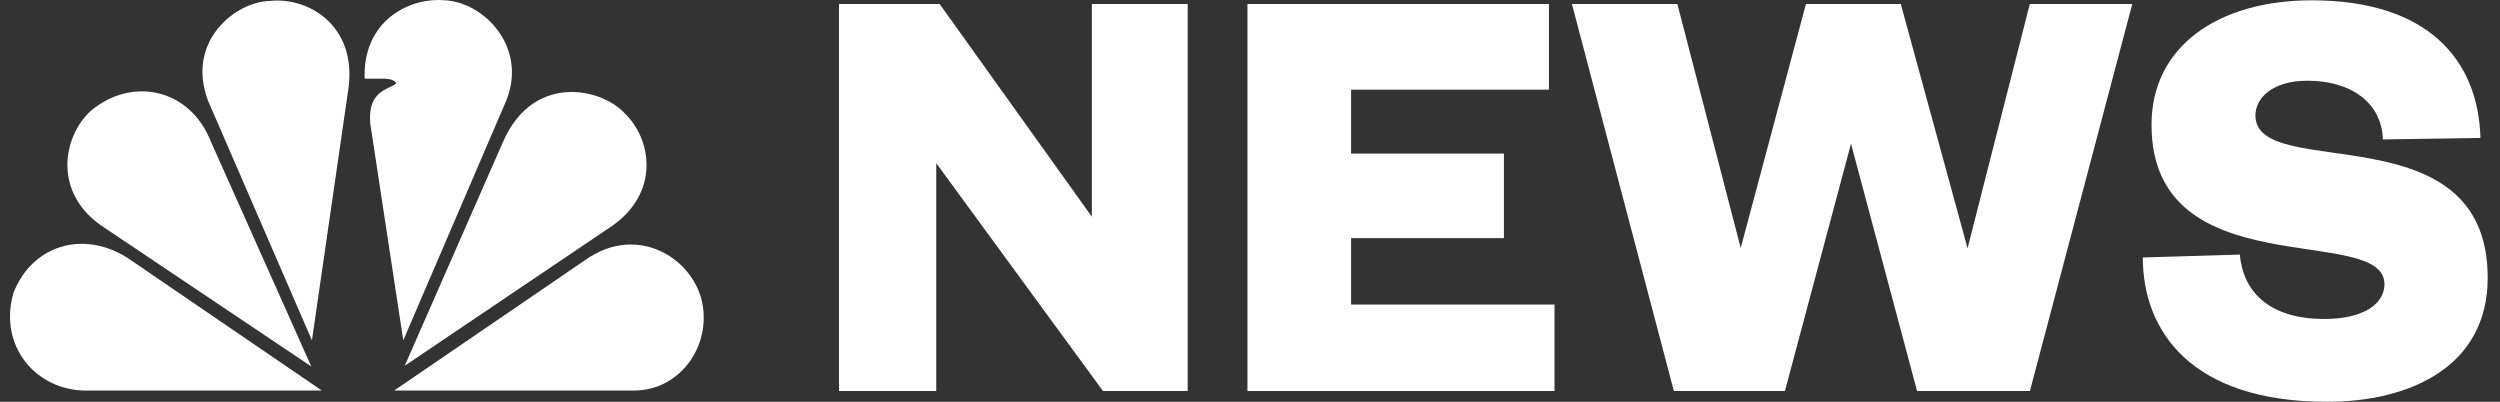 <svg width="112" height="18" viewBox="0 0 112 18" fill="none" xmlns="http://www.w3.org/2000/svg">
<rect x="0" y="0" width="112" height="18" fill="#333333" stroke="none"/>
<g id="NBC_News_2018 1" clip-path="url(#clip0_112_226)">
<g id="layer1">
<g id="g3256">
<g id="g3258">
<path id="path3260" d="M4.094 4.944C2.804 6.087 2.333 8.676 4.661 10.189L13.945 16.417L9.443 6.334C8.5 3.954 5.919 3.435 4.094 4.944Z" fill="white"/>
<path id="path3262" d="M12.086 0.042C10.577 0.072 8.311 1.829 9.32 4.512L13.975 15.248L15.611 3.956C15.99 1.15 13.818 -0.145 12.086 0.042Z" fill="white"/>
<path id="path3264" d="M16.337 3.525H17.218C17.218 3.525 17.688 3.525 17.751 3.742C17.405 4.019 16.462 4.053 16.587 5.531L18.067 15.246L22.691 4.482C23.637 2.079 21.652 0.072 19.891 0.011C19.808 0.005 19.726 0 19.641 0C18.06 0 16.249 1.123 16.337 3.525Z" fill="white"/>
<path id="path3266" d="M22.505 6.425L18.132 16.387L27.413 10.127C29.552 8.643 29.207 6.271 28.01 5.099C27.508 4.547 26.586 4.121 25.609 4.121C24.456 4.12 23.221 4.719 22.505 6.425Z" fill="white"/>
<path id="path3268" d="M26.373 11.544L17.657 17.497H28.389C30.591 17.497 32.006 15.277 31.377 13.24C30.956 11.96 29.709 10.955 28.262 10.954C27.654 10.954 27.008 11.133 26.373 11.544Z" fill="white"/>
<path id="path3270" d="M3.844 17.497H14.418L5.7 11.544C3.685 10.279 1.421 11.02 0.603 13.119C-0.09 15.523 1.641 17.497 3.844 17.497Z" fill="white"/>
</g>
<path id="path3272" d="M37.587 17.517V0.179H42.096L48.915 9.709V0.179H53.209V17.517H49.413L41.944 7.311V17.517H37.587Z" fill="white"/>
</g>
<path id="path3274" d="M55.886 17.517V0.179H69.392V4.016H60.529V6.881H67.375V10.668H60.529V13.644H69.641V17.517H55.886Z" fill="white"/>
<path id="path3276" d="M70.422 0.179H75.146L77.984 11.11L80.906 0.179H85.155L88.147 11.123L90.935 0.179H95.526L90.94 17.517H85.885L82.925 6.437L79.965 17.517H74.989L70.422 0.179Z" fill="white"/>
<path id="path3278" d="M100.345 11.406L95.998 11.535C95.998 14.796 98.126 18 104.254 18C107.927 18 111.449 16.452 111.449 12.442C111.449 4.894 101.043 8.202 101.043 5.175C101.043 4.383 101.818 3.616 103.37 3.616C105.385 3.616 106.706 4.648 106.754 6.246L111.125 6.181C111.021 2.608 108.698 0.014 103.563 0.014C99.394 0.014 96.388 2.067 96.388 5.588C96.388 12.924 106.824 9.969 106.824 12.732C106.824 13.601 105.908 14.29 104.134 14.29C101.524 14.29 100.474 12.941 100.345 11.406Z" fill="white"/>
</g>
</g>
<defs>
<clipPath id="clip0_112_226">
<rect width="111" height="18" fill="white" transform="translate(0.448)"/>
</clipPath>
</defs>
</svg>
